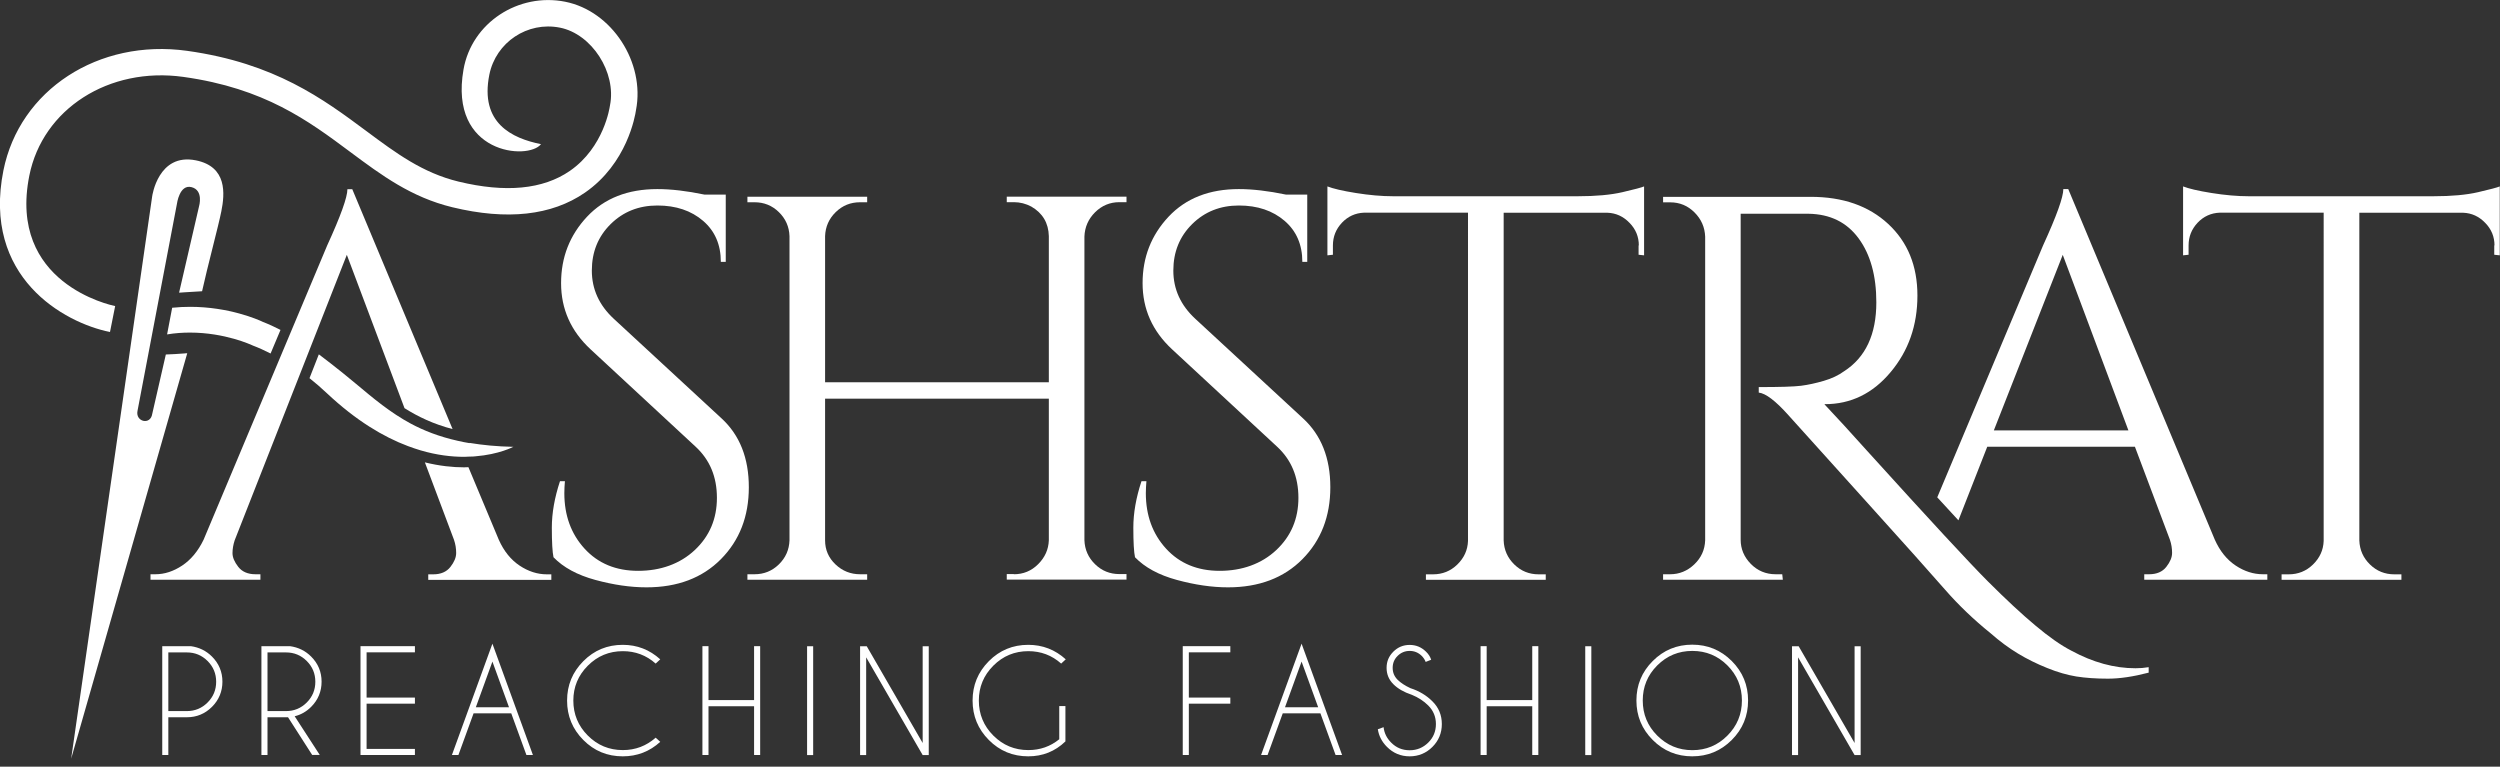 <?xml version="1.0" encoding="UTF-8"?>
<svg xmlns="http://www.w3.org/2000/svg" id="a" width="300" height="92" viewBox="0 0 300 92">
  <rect x="0" y="0" width="300" height="92" fill="#333333" stroke="none"/>
  <path d="M20.2,86.07v4.53h-.73v-13.06h3.43c1,.14,1.84.55,2.54,1.25.83.83,1.25,1.84,1.25,3.01s-.42,2.19-1.25,3.02-1.84,1.25-3.01,1.25h-2.23ZM20.2,78.29v7.04h2.22c.97,0,1.8-.34,2.49-1.03s1.03-1.52,1.03-2.49-.34-1.8-1.03-2.49c-.69-.69-1.52-1.03-2.49-1.03,0,0-2.22,0-2.22,0Z" fill="#fff"></path>
  <path d="M34.54,86.07h-2.44v4.53h-.73v-13.06h3.43c1,.14,1.84.55,2.54,1.25.83.83,1.25,1.84,1.25,3.01s-.42,2.19-1.25,3.02c-.58.58-1.24.95-1.98,1.13l3.01,4.64h-.91l-2.91-4.54v.02ZM32.1,78.29v7.04h2.22c.97,0,1.8-.34,2.49-1.03.69-.69,1.03-1.52,1.03-2.49s-.34-1.8-1.03-2.49c-.69-.69-1.52-1.03-2.49-1.03,0,0-2.22,0-2.22,0Z" fill="#fff"></path>
  <path d="M49.79,77.55v.73h-5.8v5.43h5.8v.73h-5.8v5.43h5.8v.73h-6.53v-13.06h6.53Z" fill="#fff"></path>
  <path d="M61.35,85.6h-4.52l-1.82,5h-.78l4.86-13.36,4.86,13.36h-.78s-1.82-5-1.82-5ZM61.08,84.87l-1.99-5.48-1.99,5.48h3.98Z" fill="#fff"></path>
  <path d="M78.68,88.52l.55.5c-1.27,1.16-2.77,1.74-4.5,1.74-1.85,0-3.43-.65-4.73-1.96s-1.95-2.88-1.95-4.73.65-3.42,1.95-4.73,2.88-1.96,4.73-1.96c1.72,0,3.22.58,4.5,1.74l-.55.51c-1.12-1-2.44-1.49-3.94-1.49-1.64,0-3.04.58-4.2,1.74s-1.74,2.56-1.74,4.19.58,3.04,1.74,4.2,2.56,1.74,4.2,1.74c1.51,0,2.82-.5,3.94-1.49Z" fill="#fff"></path>
  <path d="M85.02,84.75v5.85h-.73v-13.06h.73v6.47h5.47v-6.47h.73v13.06h-.73v-5.85h-5.47Z" fill="#fff"></path>
  <path d="M97.58,77.55v13.06h-.73v-13.06h.73Z" fill="#fff"></path>
  <path d="M103.2,77.55h.81l6.71,11.61v-11.61h.73v13.06h-.73l-6.78-11.73v11.73h-.73v-13.06h0Z" fill="#fff"></path>
  <path d="M127.84,88.98c-1.24,1.19-2.72,1.78-4.45,1.78-1.85,0-3.43-.65-4.73-1.96s-1.95-2.88-1.95-4.73.65-3.42,1.95-4.73,2.88-1.96,4.73-1.96c1.72,0,3.22.58,4.5,1.74l-.55.51c-1.12-1-2.44-1.49-3.94-1.49-1.64,0-3.04.58-4.2,1.74s-1.74,2.56-1.74,4.19.58,3.04,1.74,4.2,2.56,1.74,4.2,1.74c1.4,0,2.64-.43,3.71-1.3v-3.98h.74v4.24h0Z" fill="#fff"></path>
  <path d="M147.64,77.55v.73h-4.98v5.43h4.98v.73h-4.98v6.16h-.73v-13.06h5.71,0Z" fill="#fff"></path>
  <path d="M158.45,85.6h-4.52l-1.82,5h-.78l4.86-13.36,4.86,13.36h-.78l-1.82-5h0ZM158.18,84.87l-1.99-5.48-1.99,5.48h3.98Z" fill="#fff"></path>
  <path d="M169.4,83.37c-.93-.31-1.66-.73-2.2-1.27s-.81-1.19-.81-1.96.27-1.4.81-1.94,1.19-.81,1.96-.81,1.41.27,1.96.81c.3.29.51.61.62.97l-.66.26c-.1-.27-.26-.51-.48-.73-.4-.39-.88-.59-1.44-.59s-1.04.2-1.44.59-.6.87-.6,1.44.2,1.04.6,1.44c.37.36.88.7,1.53,1,1.05.34,1.92.86,2.64,1.58.76.75,1.13,1.66,1.13,2.73s-.38,1.99-1.13,2.74-1.67,1.13-2.73,1.13-1.98-.38-2.73-1.14c-.6-.6-.97-1.31-1.09-2.11l.69-.25c.08.71.38,1.32.91,1.85.61.62,1.35.92,2.22.92s1.61-.31,2.23-.92.92-1.36.92-2.23-.31-1.61-.92-2.22c-.54-.54-1.2-.97-1.98-1.29h-.01Z" fill="#fff"></path>
  <path d="M178.4,84.75v5.85h-.73v-13.06h.73v6.47h5.47v-6.47h.73v13.06h-.73v-5.85h-5.47Z" fill="#fff"></path>
  <path d="M190.96,77.55v13.06h-.73v-13.06h.73Z" fill="#fff"></path>
  <path d="M207.81,79.32c1.31,1.31,1.96,2.89,1.96,4.74s-.65,3.43-1.96,4.74c-1.31,1.31-2.89,1.96-4.74,1.96s-3.43-.65-4.74-1.96c-1.31-1.31-1.96-2.89-1.96-4.74s.65-3.43,1.96-4.74c1.31-1.31,2.89-1.96,4.74-1.96s3.43.65,4.74,1.96ZM203.08,78.11c-1.64,0-3.05.58-4.21,1.74s-1.74,2.56-1.74,4.21.58,3.05,1.74,4.21c1.16,1.16,2.56,1.75,4.21,1.75s3.05-.58,4.21-1.75c1.16-1.16,1.74-2.57,1.74-4.21s-.58-3.05-1.74-4.21c-1.16-1.16-2.56-1.74-4.21-1.74Z" fill="#fff"></path>
  <path d="M215.03,77.55h.81l6.71,11.61v-11.61h.73v13.06h-.73l-6.78-11.73v11.73h-.73v-13.06h-.01Z" fill="#fff"></path>
  <path d="M24.25,34.95c.63-2.88,1.96-7.82,2.31-9.59.42-2.1.72-5.36-3.06-6.12-4.54-.91-5.24,4.33-5.24,4.33l-9.72,67.47,13.93-48.65c-.1,0-.2,0-.31.02-.81.06-1.55.11-2.26.13l-1.63,7.12c-.21,1.41-2.04.95-1.77-.35l4.73-24.84s.3-2.39,1.76-2.01.9,2.28.9,2.28l-2.4,10.38c.2,0,.4-.03.61-.04.68-.05,1.4-.09,2.15-.13Z" fill="#fff"></path>
  <path d="M13.2,39.84c-5.54-1.11-15.35-6.59-12.79-19.39C2.35,10.79,11.82,4.62,22.45,6.1c10.55,1.47,16.36,5.8,21.49,9.61,3.63,2.7,6.77,5.03,11.08,6.08,5.65,1.37,10.14.94,13.36-1.28,4.13-2.85,4.79-7.71,4.8-7.76l.02-.11c.79-3.94-2.18-8.56-6-9.32-3.89-.78-7.7,1.75-8.48,5.65-1.16,5.81,2.73,7.63,6.2,8.33-1.51,1.96-11.08,1.22-9.3-8.95.98-5.63,6.6-9.26,12.21-8.14,5.61,1.12,9.6,7.3,8.49,13-.1.71-1.07,6.42-6.13,9.91-3.99,2.75-9.35,3.34-15.91,1.75-4.94-1.2-8.48-3.83-12.23-6.62-5.06-3.77-10.29-7.66-20.04-9.02-8.94-1.25-16.89,3.84-18.49,11.84-2.59,12.92,9.77,15.55,10.3,15.66l-.62,3.11h0Z" fill="#fff"></path>
  <path d="M66.42,66.87c-.13-.61-.2-1.79-.2-3.55s.33-3.61.98-5.58h.59c-.04.48-.07.96-.07,1.44,0,2.67.81,4.89,2.43,6.66s3.76,2.66,6.43,2.66,5.02-.83,6.79-2.49c1.77-1.66,2.66-3.75,2.66-6.27s-.85-4.56-2.56-6.14l-12.6-11.68c-2.36-2.19-3.54-4.83-3.54-7.94s1.04-5.76,3.12-7.98c2.08-2.21,4.89-3.31,8.43-3.31,1.66,0,3.54.22,5.65.66h2.56v8.07h-.59c0-2.06-.71-3.7-2.13-4.92s-3.25-1.84-5.48-1.84-4.1.74-5.61,2.23-2.26,3.35-2.26,5.58.88,4.16,2.63,5.78l12.93,11.95c2.19,2.01,3.28,4.77,3.28,8.27s-1.12,6.38-3.35,8.63c-2.23,2.25-5.21,3.38-8.93,3.38-1.93,0-3.97-.3-6.14-.89s-3.84-1.5-5.02-2.72h0Z" fill="#fff"></path>
  <path d="M121.66,68.91c1.14,0,2.11-.4,2.92-1.21s1.24-1.76,1.28-2.86v-17h-26.85v17c0,1.14.42,2.1,1.25,2.89s1.82,1.18,2.95,1.18h.85v.66h-14.37v-.66h.85c1.14,0,2.11-.39,2.92-1.18s1.24-1.75,1.28-2.89V28.34c-.04-1.14-.47-2.1-1.28-2.89-.81-.79-1.78-1.18-2.92-1.18h-.85v-.66h14.37v.66h-.85c-1.14,0-2.11.39-2.92,1.18s-1.24,1.75-1.28,2.89v17.53h26.85v-17.53c-.04-1.58-.74-2.76-2.1-3.55-.66-.35-1.36-.53-2.1-.53h-.85v-.66h14.37v.66h-.85c-1.14,0-2.11.41-2.92,1.21-.81.81-1.24,1.78-1.28,2.92v36.43c.04,1.14.47,2.1,1.28,2.89s1.78,1.18,2.92,1.18h.85v.66h-14.37v-.66h.85v.02Z" fill="#fff"></path>
  <path d="M136.2,66.87c-.13-.61-.2-1.79-.2-3.55s.33-3.61.98-5.58h.59c-.04.48-.07.96-.07,1.44,0,2.67.81,4.89,2.43,6.66s3.76,2.66,6.43,2.66,5.02-.83,6.79-2.49c1.77-1.66,2.66-3.75,2.66-6.27s-.85-4.56-2.56-6.14l-12.6-11.68c-2.36-2.19-3.54-4.83-3.54-7.94s1.04-5.76,3.12-7.98c2.08-2.21,4.89-3.31,8.43-3.31,1.66,0,3.54.22,5.65.66h2.56v8.07h-.59c0-2.06-.71-3.7-2.13-4.92s-3.25-1.84-5.48-1.84-4.1.74-5.61,2.23-2.26,3.35-2.26,5.58.88,4.16,2.63,5.78l12.93,11.95c2.19,2.01,3.28,4.77,3.28,8.27s-1.12,6.38-3.35,8.63c-2.23,2.25-5.21,3.38-8.93,3.38-1.93,0-3.97-.3-6.14-.89s-3.84-1.5-5.02-2.72h0Z" fill="#fff"></path>
  <path d="M196.66,29.46c0-1.05-.37-1.96-1.12-2.72-.74-.77-1.62-1.17-2.63-1.21h-12.47v39.32c.04,1.14.47,2.1,1.28,2.89s1.78,1.18,2.92,1.18h.85v.66h-14.38v-.66h.85c1.14,0,2.11-.39,2.92-1.18s1.24-1.73,1.28-2.82V25.52h-12.47c-1.05.04-1.94.45-2.66,1.21-.72.77-1.08,1.67-1.08,2.72v1.12l-.66.07v-8.27c.66.26,1.79.53,3.41.79s3.11.39,4.46.39h22.19c2.14,0,3.93-.16,5.35-.49,1.42-.33,2.29-.56,2.59-.69v8.27l-.66-.07v-1.12h.03Z" fill="#fff"></path>
  <path d="M257.83,80.72c-1.84.48-3.47.72-4.89.72s-2.68-.09-3.77-.26c-1.09-.18-2.26-.51-3.51-1.02-1.25-.5-2.42-1.08-3.51-1.74-1.09-.66-2.19-1.47-3.28-2.43-2.01-1.62-3.84-3.37-5.48-5.25s-4.8-5.42-9.48-10.6c-4.68-5.19-7.79-8.63-9.32-10.34-1.53-1.71-2.71-2.6-3.54-2.69v-.66c2.54,0,4.23-.05,5.09-.16.85-.11,1.76-.31,2.72-.59s1.77-.67,2.43-1.15c2.58-1.66,3.87-4.42,3.87-8.27,0-3.19-.71-5.75-2.13-7.68s-3.42-2.91-6.01-2.95h-8.14v39.12c0,1.09.4,2.06,1.21,2.89.81.83,1.81,1.25,2.99,1.25h.79l.07.66h-14.37v-.66h.85c1.09,0,2.06-.39,2.89-1.18s1.27-1.75,1.31-2.89V28.41c-.04-1.14-.47-2.11-1.28-2.92s-1.78-1.21-2.92-1.21h-.85v-.66h17.72c3.85,0,6.95,1.08,9.29,3.25s3.51,5.03,3.51,8.6-1.07,6.63-3.22,9.19c-2.14,2.56-4.77,3.84-7.88,3.84h-.07c1.49,1.58,3.17,3.41,5.05,5.51,7.57,8.36,12.43,13.61,14.57,15.75,2.14,2.14,4.04,3.91,5.68,5.28,1.64,1.38,3.09,2.4,4.36,3.05,2.58,1.4,5.14,2.1,7.68,2.1.53,0,1.05-.04,1.58-.13v.66h0Z" fill="#fff"></path>
  <path d="M257.9,68.91h-.59v.66h14.77v-.66h-.53c-1.14,0-2.23-.35-3.28-1.05-1.05-.7-1.88-1.73-2.49-3.09l-17.59-42.08h-.59c0,.96-.81,3.22-2.43,6.76l-12.7,30.23c.91,1,1.76,1.92,2.54,2.76l3.46-8.83h17.72l4.2,11.16c.18.53.26,1.05.26,1.58s-.23,1.08-.69,1.67-1.15.89-2.07.89h0ZM239.26,51.65l8.27-21.07,7.88,21.07h-16.15Z" fill="#fff"></path>
  <path d="M299.34,29.46c0-1.05-.37-1.96-1.12-2.72-.74-.77-1.62-1.17-2.63-1.21h-12.47v39.32c.04,1.14.47,2.1,1.28,2.89s1.78,1.18,2.92,1.18h.85v.66h-14.38v-.66h.85c1.14,0,2.11-.39,2.92-1.18.81-.79,1.24-1.73,1.28-2.82V25.52h-12.47c-1.05.04-1.94.45-2.66,1.21-.72.77-1.08,1.67-1.08,2.72v1.12l-.66.07v-8.27c.66.26,1.79.53,3.41.79s3.11.39,4.46.39h22.19c2.14,0,3.93-.16,5.35-.49s2.29-.56,2.59-.69v8.27l-.66-.07v-1.12h.03Z" fill="#fff"></path>
  <path d="M50.98,55.47l3.5,9.31c.18.53.26,1.05.26,1.58s-.23,1.08-.69,1.67-1.15.89-2.07.89h-.59v.66h14.77v-.66h-.53c-1.14,0-2.23-.35-3.28-1.05-1.05-.7-1.88-1.73-2.49-3.09l-3.65-8.72c-.18,0-.34.02-.52.02-1.34,0-2.94-.16-4.72-.6h0Z" fill="#fff"></path>
  <path d="M31.51,38.61c-.55-.26-4.04-1.79-8.68-1.79-.7,0-1.42.03-2.17.11l-.61,3.2c.95-.16,1.87-.22,2.75-.22,4.22,0,7.38,1.49,7.42,1.5l.13.06c.72.27,1.43.6,2.12.95l1.19-2.83c-.7-.36-1.41-.69-2.16-.98h.01Z" fill="#fff"></path>
  <path d="M56.36,53.18c-.24-.04-.49-.08-.72-.13-.25-.05-.49-.11-.74-.16-2.22-.5-4.06-1.22-5.67-2.09-.29-.16-.57-.32-.84-.48-.29-.17-.58-.35-.86-.54-2.31-1.51-4.22-3.28-6.38-5.01-.97-.77-1.92-1.53-2.89-2.25l-1.12,2.86c.71.56,1.41,1.17,2.09,1.81,3.5,3.29,6.79,5.24,9.72,6.34.26.1.51.19.76.27s.5.17.75.24c1.96.58,3.73.78,5.25.78h0c.23,0,.44-.02.66-.03.22,0,.45,0,.66-.03,2.88-.23,4.57-1.14,4.57-1.14-1.97-.04-3.69-.21-5.25-.47v.03Z" fill="#fff"></path>
  <path d="M42.28,22.7h-.59c0,.96-.81,3.22-2.43,6.76l-14.83,35.31c-.66,1.36-1.51,2.39-2.56,3.09s-2.12,1.05-3.22,1.05h-.59v.66h13.19v-.66h-.59c-.92,0-1.61-.3-2.07-.89s-.69-1.14-.69-1.64.09-1.02.26-1.54l13.46-34.26,6.92,18.4c1.64,1.03,3.47,1.91,5.77,2.51l-12.04-28.79h0Z" fill="#fff"></path>
</svg>
